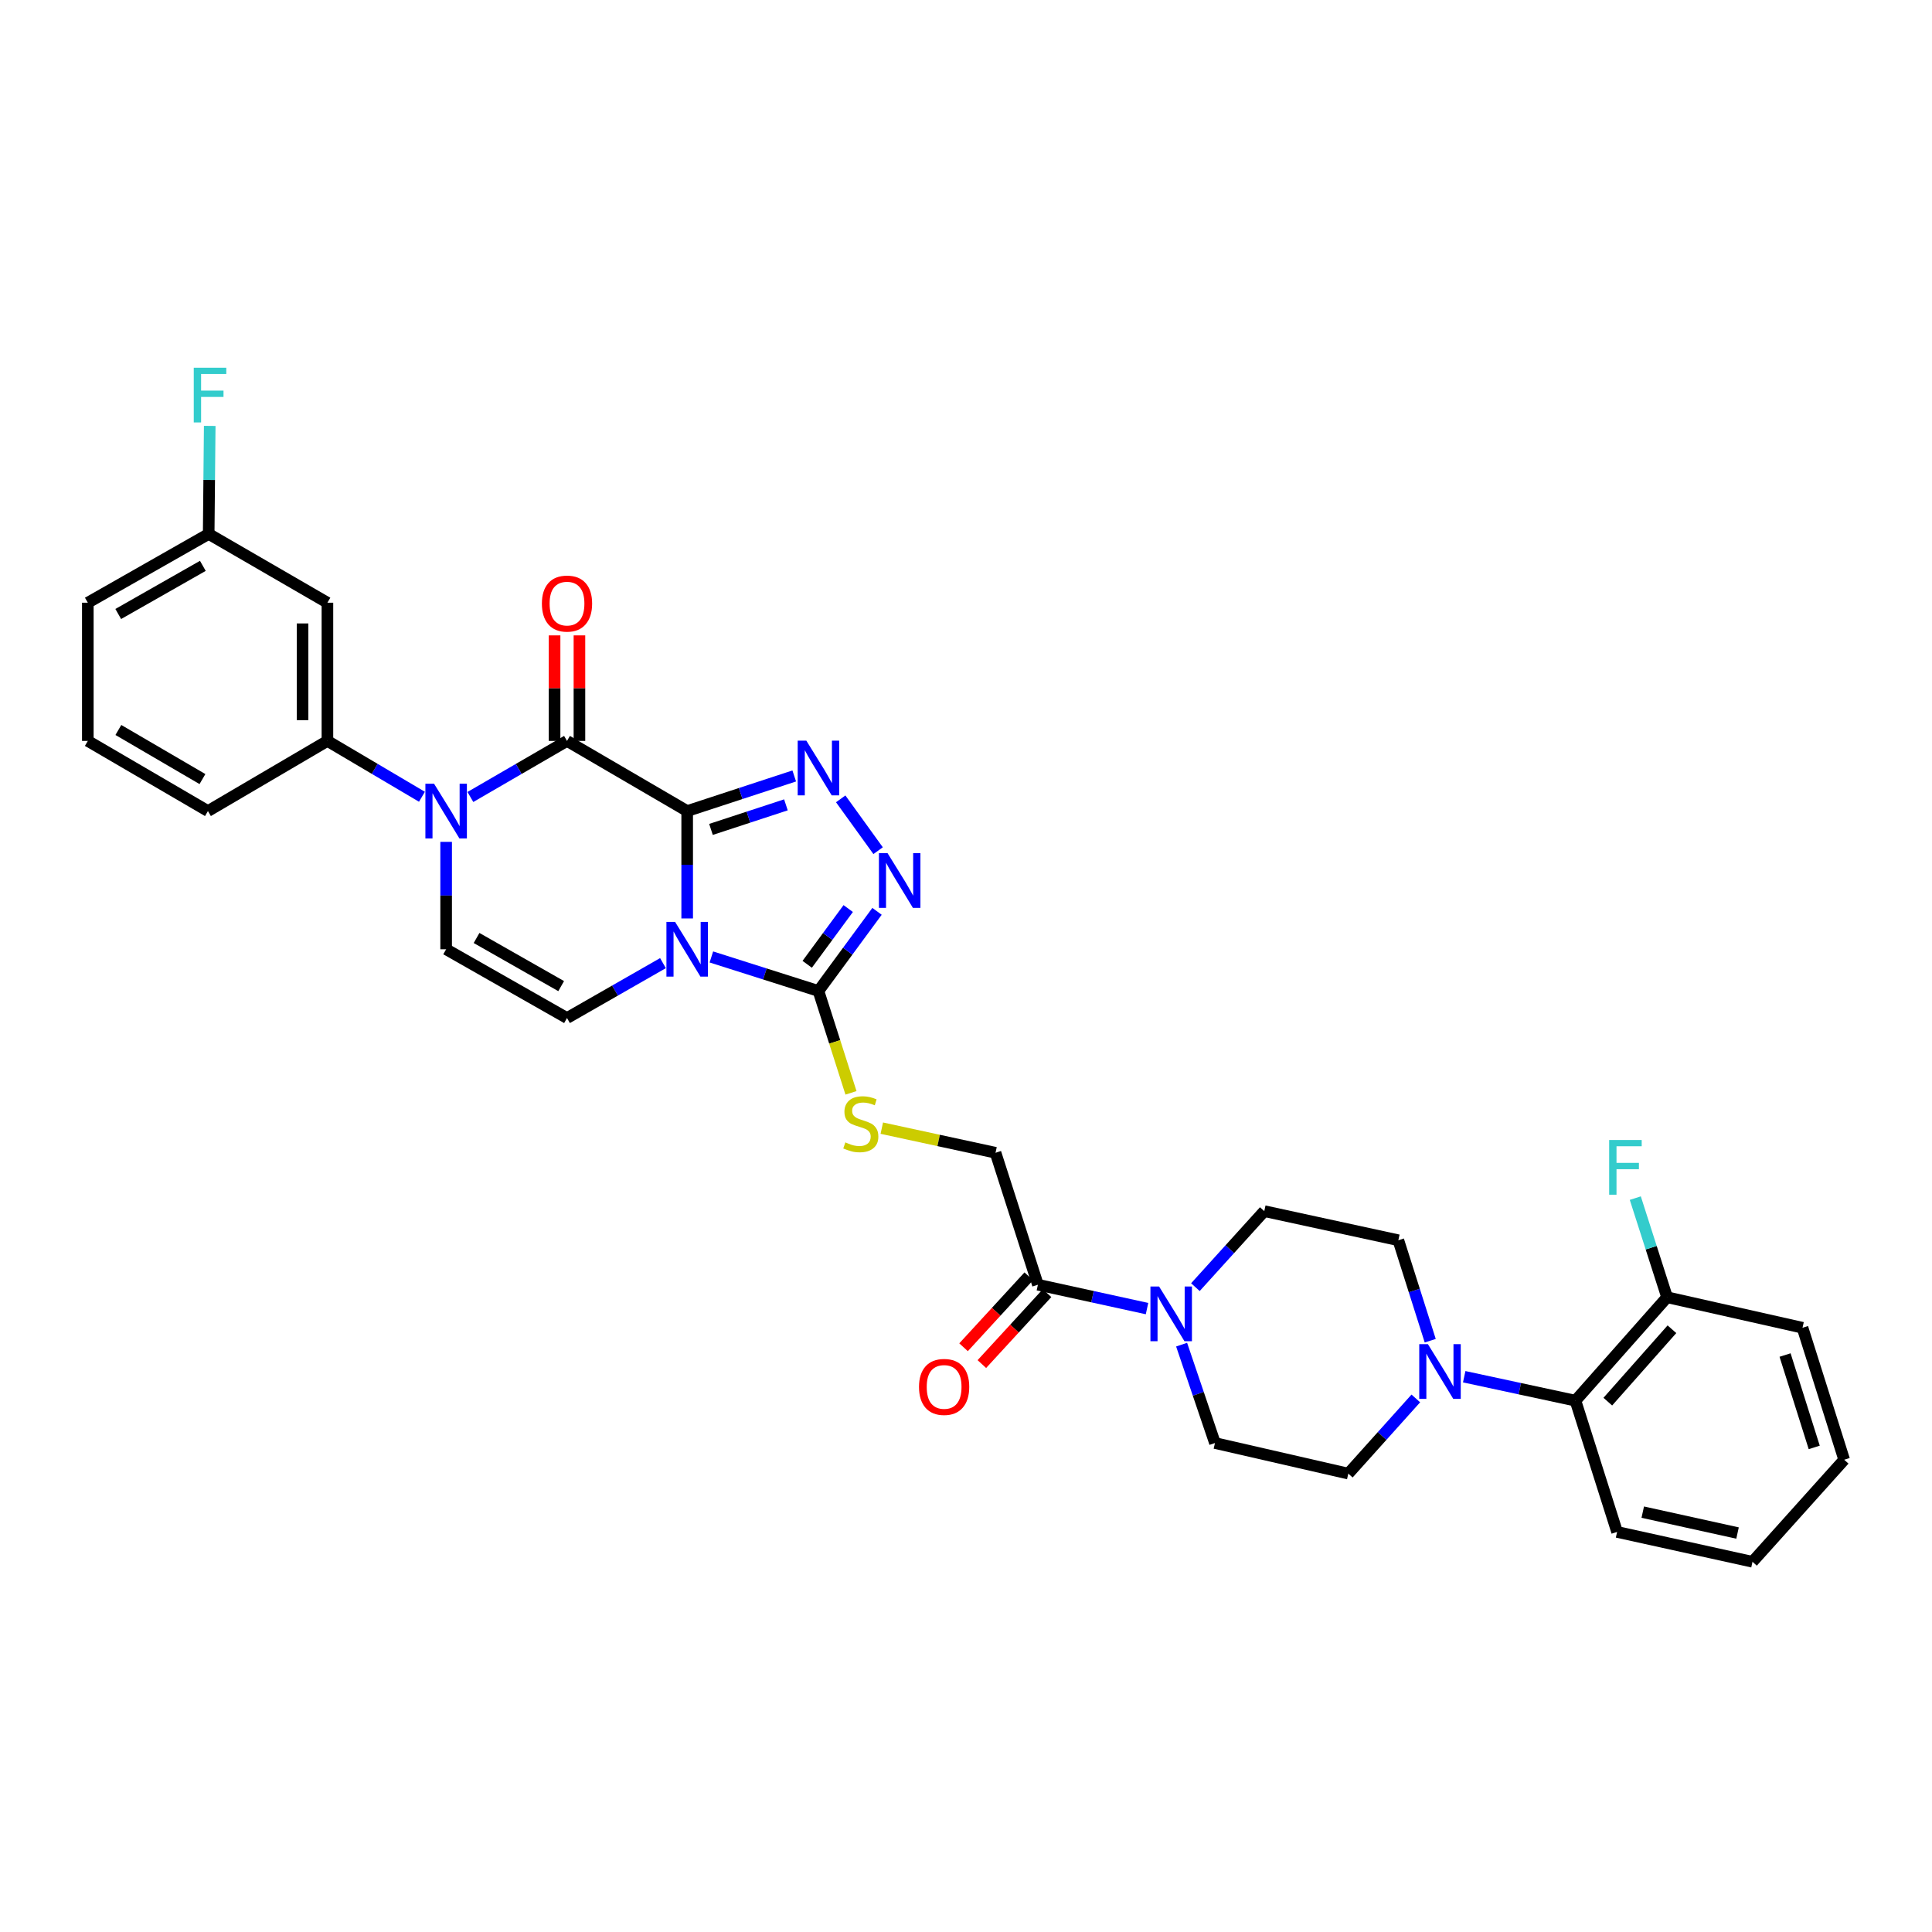 <?xml version='1.0' encoding='iso-8859-1'?>
<svg version='1.1' baseProfile='full'
              xmlns='http://www.w3.org/2000/svg'
                      xmlns:rdkit='http://www.rdkit.org/xml'
                      xmlns:xlink='http://www.w3.org/1999/xlink'
                  xml:space='preserve'
width='1000px' height='1000px' viewBox='0 0 1000 1000'>
<!-- END OF HEADER -->
<rect style='opacity:1.0;fill:#FFFFFF;stroke:none' width='1000' height='1000' x='0' y='0'> </rect>
<path class='bond-0' d='M 355.683,419.803 L 355.683,447.597' style='fill:none;fill-rule:evenodd;stroke:#000000;stroke-width:6px;stroke-linecap:butt;stroke-linejoin:miter;stroke-opacity:1' />
<path class='bond-0' d='M 355.683,447.597 L 355.683,475.391' style='fill:none;fill-rule:evenodd;stroke:#0000FF;stroke-width:6px;stroke-linecap:butt;stroke-linejoin:miter;stroke-opacity:1' />
<path class='bond-1' d='M 355.683,419.803 L 293.481,383.499' style='fill:none;fill-rule:evenodd;stroke:#000000;stroke-width:6px;stroke-linecap:butt;stroke-linejoin:miter;stroke-opacity:1' />
<path class='bond-2' d='M 355.683,419.803 L 383.39,410.72' style='fill:none;fill-rule:evenodd;stroke:#000000;stroke-width:6px;stroke-linecap:butt;stroke-linejoin:miter;stroke-opacity:1' />
<path class='bond-2' d='M 383.39,410.72 L 411.097,401.637' style='fill:none;fill-rule:evenodd;stroke:#0000FF;stroke-width:6px;stroke-linecap:butt;stroke-linejoin:miter;stroke-opacity:1' />
<path class='bond-2' d='M 368.003,429.304 L 387.398,422.946' style='fill:none;fill-rule:evenodd;stroke:#000000;stroke-width:6px;stroke-linecap:butt;stroke-linejoin:miter;stroke-opacity:1' />
<path class='bond-2' d='M 387.398,422.946 L 406.793,416.588' style='fill:none;fill-rule:evenodd;stroke:#0000FF;stroke-width:6px;stroke-linecap:butt;stroke-linejoin:miter;stroke-opacity:1' />
<path class='bond-4' d='M 368.205,495.319 L 395.915,504.123' style='fill:none;fill-rule:evenodd;stroke:#0000FF;stroke-width:6px;stroke-linecap:butt;stroke-linejoin:miter;stroke-opacity:1' />
<path class='bond-4' d='M 395.915,504.123 L 423.624,512.927' style='fill:none;fill-rule:evenodd;stroke:#000000;stroke-width:6px;stroke-linecap:butt;stroke-linejoin:miter;stroke-opacity:1' />
<path class='bond-6' d='M 343.151,498.512 L 318.316,512.724' style='fill:none;fill-rule:evenodd;stroke:#0000FF;stroke-width:6px;stroke-linecap:butt;stroke-linejoin:miter;stroke-opacity:1' />
<path class='bond-6' d='M 318.316,512.724 L 293.481,526.937' style='fill:none;fill-rule:evenodd;stroke:#000000;stroke-width:6px;stroke-linecap:butt;stroke-linejoin:miter;stroke-opacity:1' />
<path class='bond-3' d='M 293.481,383.499 L 268.476,398.01' style='fill:none;fill-rule:evenodd;stroke:#000000;stroke-width:6px;stroke-linecap:butt;stroke-linejoin:miter;stroke-opacity:1' />
<path class='bond-3' d='M 268.476,398.01 L 243.471,412.521' style='fill:none;fill-rule:evenodd;stroke:#0000FF;stroke-width:6px;stroke-linecap:butt;stroke-linejoin:miter;stroke-opacity:1' />
<path class='bond-15' d='M 299.915,383.499 L 299.915,356.186' style='fill:none;fill-rule:evenodd;stroke:#000000;stroke-width:6px;stroke-linecap:butt;stroke-linejoin:miter;stroke-opacity:1' />
<path class='bond-15' d='M 299.915,356.186 L 299.915,328.873' style='fill:none;fill-rule:evenodd;stroke:#FF0000;stroke-width:6px;stroke-linecap:butt;stroke-linejoin:miter;stroke-opacity:1' />
<path class='bond-15' d='M 287.048,383.499 L 287.048,356.186' style='fill:none;fill-rule:evenodd;stroke:#000000;stroke-width:6px;stroke-linecap:butt;stroke-linejoin:miter;stroke-opacity:1' />
<path class='bond-15' d='M 287.048,356.186 L 287.048,328.873' style='fill:none;fill-rule:evenodd;stroke:#FF0000;stroke-width:6px;stroke-linecap:butt;stroke-linejoin:miter;stroke-opacity:1' />
<path class='bond-5' d='M 435.143,413.486 L 454.505,440.308' style='fill:none;fill-rule:evenodd;stroke:#0000FF;stroke-width:6px;stroke-linecap:butt;stroke-linejoin:miter;stroke-opacity:1' />
<path class='bond-7' d='M 230.922,435.752 L 230.922,463.546' style='fill:none;fill-rule:evenodd;stroke:#0000FF;stroke-width:6px;stroke-linecap:butt;stroke-linejoin:miter;stroke-opacity:1' />
<path class='bond-7' d='M 230.922,463.546 L 230.922,491.34' style='fill:none;fill-rule:evenodd;stroke:#000000;stroke-width:6px;stroke-linecap:butt;stroke-linejoin:miter;stroke-opacity:1' />
<path class='bond-10' d='M 218.398,412.404 L 193.935,397.951' style='fill:none;fill-rule:evenodd;stroke:#0000FF;stroke-width:6px;stroke-linecap:butt;stroke-linejoin:miter;stroke-opacity:1' />
<path class='bond-10' d='M 193.935,397.951 L 169.472,383.499' style='fill:none;fill-rule:evenodd;stroke:#000000;stroke-width:6px;stroke-linecap:butt;stroke-linejoin:miter;stroke-opacity:1' />
<path class='bond-12' d='M 423.624,512.927 L 432.046,539.29' style='fill:none;fill-rule:evenodd;stroke:#000000;stroke-width:6px;stroke-linecap:butt;stroke-linejoin:miter;stroke-opacity:1' />
<path class='bond-12' d='M 432.046,539.29 L 440.468,565.654' style='fill:none;fill-rule:evenodd;stroke:#CCCC00;stroke-width:6px;stroke-linecap:butt;stroke-linejoin:miter;stroke-opacity:1' />
<path class='bond-33' d='M 423.624,512.927 L 438.786,492.316' style='fill:none;fill-rule:evenodd;stroke:#000000;stroke-width:6px;stroke-linecap:butt;stroke-linejoin:miter;stroke-opacity:1' />
<path class='bond-33' d='M 438.786,492.316 L 453.947,471.706' style='fill:none;fill-rule:evenodd;stroke:#0000FF;stroke-width:6px;stroke-linecap:butt;stroke-linejoin:miter;stroke-opacity:1' />
<path class='bond-33' d='M 417.808,499.119 L 428.421,484.692' style='fill:none;fill-rule:evenodd;stroke:#000000;stroke-width:6px;stroke-linecap:butt;stroke-linejoin:miter;stroke-opacity:1' />
<path class='bond-33' d='M 428.421,484.692 L 439.035,470.265' style='fill:none;fill-rule:evenodd;stroke:#0000FF;stroke-width:6px;stroke-linecap:butt;stroke-linejoin:miter;stroke-opacity:1' />
<path class='bond-34' d='M 293.481,526.937 L 230.922,491.34' style='fill:none;fill-rule:evenodd;stroke:#000000;stroke-width:6px;stroke-linecap:butt;stroke-linejoin:miter;stroke-opacity:1' />
<path class='bond-34' d='M 290.461,510.414 L 246.669,485.497' style='fill:none;fill-rule:evenodd;stroke:#000000;stroke-width:6px;stroke-linecap:butt;stroke-linejoin:miter;stroke-opacity:1' />
<path class='bond-8' d='M 593.699,677.325 L 565.459,671.148' style='fill:none;fill-rule:evenodd;stroke:#0000FF;stroke-width:6px;stroke-linecap:butt;stroke-linejoin:miter;stroke-opacity:1' />
<path class='bond-8' d='M 565.459,671.148 L 537.219,664.971' style='fill:none;fill-rule:evenodd;stroke:#000000;stroke-width:6px;stroke-linecap:butt;stroke-linejoin:miter;stroke-opacity:1' />
<path class='bond-17' d='M 618.738,666.226 L 636.563,646.553' style='fill:none;fill-rule:evenodd;stroke:#0000FF;stroke-width:6px;stroke-linecap:butt;stroke-linejoin:miter;stroke-opacity:1' />
<path class='bond-17' d='M 636.563,646.553 L 654.389,626.879' style='fill:none;fill-rule:evenodd;stroke:#000000;stroke-width:6px;stroke-linecap:butt;stroke-linejoin:miter;stroke-opacity:1' />
<path class='bond-18' d='M 611.602,695.985 L 620.233,721.446' style='fill:none;fill-rule:evenodd;stroke:#0000FF;stroke-width:6px;stroke-linecap:butt;stroke-linejoin:miter;stroke-opacity:1' />
<path class='bond-18' d='M 620.233,721.446 L 628.863,746.908' style='fill:none;fill-rule:evenodd;stroke:#000000;stroke-width:6px;stroke-linecap:butt;stroke-linejoin:miter;stroke-opacity:1' />
<path class='bond-9' d='M 732.823,723.828 L 715.354,743.284' style='fill:none;fill-rule:evenodd;stroke:#0000FF;stroke-width:6px;stroke-linecap:butt;stroke-linejoin:miter;stroke-opacity:1' />
<path class='bond-9' d='M 715.354,743.284 L 697.884,762.741' style='fill:none;fill-rule:evenodd;stroke:#000000;stroke-width:6px;stroke-linecap:butt;stroke-linejoin:miter;stroke-opacity:1' />
<path class='bond-13' d='M 757.872,712.587 L 786.663,718.786' style='fill:none;fill-rule:evenodd;stroke:#0000FF;stroke-width:6px;stroke-linecap:butt;stroke-linejoin:miter;stroke-opacity:1' />
<path class='bond-13' d='M 786.663,718.786 L 815.453,724.985' style='fill:none;fill-rule:evenodd;stroke:#000000;stroke-width:6px;stroke-linecap:butt;stroke-linejoin:miter;stroke-opacity:1' />
<path class='bond-36' d='M 740.281,693.947 L 732.031,667.947' style='fill:none;fill-rule:evenodd;stroke:#0000FF;stroke-width:6px;stroke-linecap:butt;stroke-linejoin:miter;stroke-opacity:1' />
<path class='bond-36' d='M 732.031,667.947 L 723.781,641.947' style='fill:none;fill-rule:evenodd;stroke:#000000;stroke-width:6px;stroke-linecap:butt;stroke-linejoin:miter;stroke-opacity:1' />
<path class='bond-14' d='M 169.472,383.499 L 169.472,311.962' style='fill:none;fill-rule:evenodd;stroke:#000000;stroke-width:6px;stroke-linecap:butt;stroke-linejoin:miter;stroke-opacity:1' />
<path class='bond-14' d='M 156.605,372.768 L 156.605,322.693' style='fill:none;fill-rule:evenodd;stroke:#000000;stroke-width:6px;stroke-linecap:butt;stroke-linejoin:miter;stroke-opacity:1' />
<path class='bond-26' d='M 169.472,383.499 L 107.627,419.803' style='fill:none;fill-rule:evenodd;stroke:#000000;stroke-width:6px;stroke-linecap:butt;stroke-linejoin:miter;stroke-opacity:1' />
<path class='bond-11' d='M 537.219,664.971 L 515.282,596.665' style='fill:none;fill-rule:evenodd;stroke:#000000;stroke-width:6px;stroke-linecap:butt;stroke-linejoin:miter;stroke-opacity:1' />
<path class='bond-22' d='M 532.483,660.618 L 515.609,678.978' style='fill:none;fill-rule:evenodd;stroke:#000000;stroke-width:6px;stroke-linecap:butt;stroke-linejoin:miter;stroke-opacity:1' />
<path class='bond-22' d='M 515.609,678.978 L 498.734,697.338' style='fill:none;fill-rule:evenodd;stroke:#FF0000;stroke-width:6px;stroke-linecap:butt;stroke-linejoin:miter;stroke-opacity:1' />
<path class='bond-22' d='M 541.956,669.324 L 525.082,687.684' style='fill:none;fill-rule:evenodd;stroke:#000000;stroke-width:6px;stroke-linecap:butt;stroke-linejoin:miter;stroke-opacity:1' />
<path class='bond-22' d='M 525.082,687.684 L 508.208,706.044' style='fill:none;fill-rule:evenodd;stroke:#FF0000;stroke-width:6px;stroke-linecap:butt;stroke-linejoin:miter;stroke-opacity:1' />
<path class='bond-16' d='M 456.418,583.927 L 485.85,590.296' style='fill:none;fill-rule:evenodd;stroke:#CCCC00;stroke-width:6px;stroke-linecap:butt;stroke-linejoin:miter;stroke-opacity:1' />
<path class='bond-16' d='M 485.85,590.296 L 515.282,596.665' style='fill:none;fill-rule:evenodd;stroke:#000000;stroke-width:6px;stroke-linecap:butt;stroke-linejoin:miter;stroke-opacity:1' />
<path class='bond-21' d='M 815.453,724.985 L 862.873,671.454' style='fill:none;fill-rule:evenodd;stroke:#000000;stroke-width:6px;stroke-linecap:butt;stroke-linejoin:miter;stroke-opacity:1' />
<path class='bond-21' d='M 832.197,725.487 L 865.391,688.015' style='fill:none;fill-rule:evenodd;stroke:#000000;stroke-width:6px;stroke-linecap:butt;stroke-linejoin:miter;stroke-opacity:1' />
<path class='bond-28' d='M 815.453,724.985 L 837.005,792.926' style='fill:none;fill-rule:evenodd;stroke:#000000;stroke-width:6px;stroke-linecap:butt;stroke-linejoin:miter;stroke-opacity:1' />
<path class='bond-23' d='M 169.472,311.962 L 108.013,276.365' style='fill:none;fill-rule:evenodd;stroke:#000000;stroke-width:6px;stroke-linecap:butt;stroke-linejoin:miter;stroke-opacity:1' />
<path class='bond-20' d='M 654.389,626.879 L 723.781,641.947' style='fill:none;fill-rule:evenodd;stroke:#000000;stroke-width:6px;stroke-linecap:butt;stroke-linejoin:miter;stroke-opacity:1' />
<path class='bond-19' d='M 628.863,746.908 L 697.884,762.741' style='fill:none;fill-rule:evenodd;stroke:#000000;stroke-width:6px;stroke-linecap:butt;stroke-linejoin:miter;stroke-opacity:1' />
<path class='bond-24' d='M 862.873,671.454 L 854.65,645.8' style='fill:none;fill-rule:evenodd;stroke:#000000;stroke-width:6px;stroke-linecap:butt;stroke-linejoin:miter;stroke-opacity:1' />
<path class='bond-24' d='M 854.65,645.8 L 846.427,620.145' style='fill:none;fill-rule:evenodd;stroke:#33CCCC;stroke-width:6px;stroke-linecap:butt;stroke-linejoin:miter;stroke-opacity:1' />
<path class='bond-29' d='M 862.873,671.454 L 932.98,687.244' style='fill:none;fill-rule:evenodd;stroke:#000000;stroke-width:6px;stroke-linecap:butt;stroke-linejoin:miter;stroke-opacity:1' />
<path class='bond-25' d='M 108.013,276.365 L 108.283,248.407' style='fill:none;fill-rule:evenodd;stroke:#000000;stroke-width:6px;stroke-linecap:butt;stroke-linejoin:miter;stroke-opacity:1' />
<path class='bond-25' d='M 108.283,248.407 L 108.553,220.449' style='fill:none;fill-rule:evenodd;stroke:#33CCCC;stroke-width:6px;stroke-linecap:butt;stroke-linejoin:miter;stroke-opacity:1' />
<path class='bond-35' d='M 108.013,276.365 L 45.455,311.962' style='fill:none;fill-rule:evenodd;stroke:#000000;stroke-width:6px;stroke-linecap:butt;stroke-linejoin:miter;stroke-opacity:1' />
<path class='bond-35' d='M 104.993,292.887 L 61.202,317.805' style='fill:none;fill-rule:evenodd;stroke:#000000;stroke-width:6px;stroke-linecap:butt;stroke-linejoin:miter;stroke-opacity:1' />
<path class='bond-27' d='M 107.627,419.803 L 45.455,383.499' style='fill:none;fill-rule:evenodd;stroke:#000000;stroke-width:6px;stroke-linecap:butt;stroke-linejoin:miter;stroke-opacity:1' />
<path class='bond-27' d='M 104.789,403.247 L 61.268,377.834' style='fill:none;fill-rule:evenodd;stroke:#000000;stroke-width:6px;stroke-linecap:butt;stroke-linejoin:miter;stroke-opacity:1' />
<path class='bond-30' d='M 45.455,383.499 L 45.455,311.962' style='fill:none;fill-rule:evenodd;stroke:#000000;stroke-width:6px;stroke-linecap:butt;stroke-linejoin:miter;stroke-opacity:1' />
<path class='bond-31' d='M 837.005,792.926 L 907.09,808.38' style='fill:none;fill-rule:evenodd;stroke:#000000;stroke-width:6px;stroke-linecap:butt;stroke-linejoin:miter;stroke-opacity:1' />
<path class='bond-31' d='M 850.288,782.68 L 899.348,793.498' style='fill:none;fill-rule:evenodd;stroke:#000000;stroke-width:6px;stroke-linecap:butt;stroke-linejoin:miter;stroke-opacity:1' />
<path class='bond-37' d='M 932.98,687.244 L 954.545,755.557' style='fill:none;fill-rule:evenodd;stroke:#000000;stroke-width:6px;stroke-linecap:butt;stroke-linejoin:miter;stroke-opacity:1' />
<path class='bond-37' d='M 923.945,701.364 L 939.041,749.183' style='fill:none;fill-rule:evenodd;stroke:#000000;stroke-width:6px;stroke-linecap:butt;stroke-linejoin:miter;stroke-opacity:1' />
<path class='bond-32' d='M 907.09,808.38 L 954.545,755.557' style='fill:none;fill-rule:evenodd;stroke:#000000;stroke-width:6px;stroke-linecap:butt;stroke-linejoin:miter;stroke-opacity:1' />
<path  class='atom-1' d='M 349.423 477.18
L 358.703 492.18
Q 359.623 493.66, 361.103 496.34
Q 362.583 499.02, 362.663 499.18
L 362.663 477.18
L 366.423 477.18
L 366.423 505.5
L 362.543 505.5
L 352.583 489.1
Q 351.423 487.18, 350.183 484.98
Q 348.983 482.78, 348.623 482.1
L 348.623 505.5
L 344.943 505.5
L 344.943 477.18
L 349.423 477.18
' fill='#0000FF'/>
<path  class='atom-3' d='M 417.364 383.37
L 426.644 398.37
Q 427.564 399.85, 429.044 402.53
Q 430.524 405.21, 430.604 405.37
L 430.604 383.37
L 434.364 383.37
L 434.364 411.69
L 430.484 411.69
L 420.524 395.29
Q 419.364 393.37, 418.124 391.17
Q 416.924 388.97, 416.564 388.29
L 416.564 411.69
L 412.884 411.69
L 412.884 383.37
L 417.364 383.37
' fill='#0000FF'/>
<path  class='atom-4' d='M 224.662 405.643
L 233.942 420.643
Q 234.862 422.123, 236.342 424.803
Q 237.822 427.483, 237.902 427.643
L 237.902 405.643
L 241.662 405.643
L 241.662 433.963
L 237.782 433.963
L 227.822 417.563
Q 226.662 415.643, 225.422 413.443
Q 224.222 411.243, 223.862 410.563
L 223.862 433.963
L 220.182 433.963
L 220.182 405.643
L 224.662 405.643
' fill='#0000FF'/>
<path  class='atom-6' d='M 459.408 441.612
L 468.688 456.612
Q 469.608 458.092, 471.088 460.772
Q 472.568 463.452, 472.648 463.612
L 472.648 441.612
L 476.408 441.612
L 476.408 469.932
L 472.528 469.932
L 462.568 453.532
Q 461.408 451.612, 460.168 449.412
Q 458.968 447.212, 458.608 446.532
L 458.608 469.932
L 454.928 469.932
L 454.928 441.612
L 459.408 441.612
' fill='#0000FF'/>
<path  class='atom-9' d='M 599.944 665.9
L 609.224 680.9
Q 610.144 682.38, 611.624 685.06
Q 613.104 687.74, 613.184 687.9
L 613.184 665.9
L 616.944 665.9
L 616.944 694.22
L 613.064 694.22
L 603.104 677.82
Q 601.944 675.9, 600.704 673.7
Q 599.504 671.5, 599.144 670.82
L 599.144 694.22
L 595.464 694.22
L 595.464 665.9
L 599.944 665.9
' fill='#0000FF'/>
<path  class='atom-10' d='M 739.079 695.729
L 748.359 710.729
Q 749.279 712.209, 750.759 714.889
Q 752.239 717.569, 752.319 717.729
L 752.319 695.729
L 756.079 695.729
L 756.079 724.049
L 752.199 724.049
L 742.239 707.649
Q 741.079 705.729, 739.839 703.529
Q 738.639 701.329, 738.279 700.649
L 738.279 724.049
L 734.599 724.049
L 734.599 695.729
L 739.079 695.729
' fill='#0000FF'/>
<path  class='atom-13' d='M 437.554 591.296
Q 437.874 591.416, 439.194 591.976
Q 440.514 592.536, 441.954 592.896
Q 443.434 593.216, 444.874 593.216
Q 447.554 593.216, 449.114 591.936
Q 450.674 590.616, 450.674 588.336
Q 450.674 586.776, 449.874 585.816
Q 449.114 584.856, 447.914 584.336
Q 446.714 583.816, 444.714 583.216
Q 442.194 582.456, 440.674 581.736
Q 439.194 581.016, 438.114 579.496
Q 437.074 577.976, 437.074 575.416
Q 437.074 571.856, 439.474 569.656
Q 441.914 567.456, 446.714 567.456
Q 449.994 567.456, 453.714 569.016
L 452.794 572.096
Q 449.394 570.696, 446.834 570.696
Q 444.074 570.696, 442.554 571.856
Q 441.034 572.976, 441.074 574.936
Q 441.074 576.456, 441.834 577.376
Q 442.634 578.296, 443.754 578.816
Q 444.914 579.336, 446.834 579.936
Q 449.394 580.736, 450.914 581.536
Q 452.434 582.336, 453.514 583.976
Q 454.634 585.576, 454.634 588.336
Q 454.634 592.256, 451.994 594.376
Q 449.394 596.456, 445.034 596.456
Q 442.514 596.456, 440.594 595.896
Q 438.714 595.376, 436.474 594.456
L 437.554 591.296
' fill='#CCCC00'/>
<path  class='atom-16' d='M 280.481 312.414
Q 280.481 305.614, 283.841 301.814
Q 287.201 298.014, 293.481 298.014
Q 299.761 298.014, 303.121 301.814
Q 306.481 305.614, 306.481 312.414
Q 306.481 319.294, 303.081 323.214
Q 299.681 327.094, 293.481 327.094
Q 287.241 327.094, 283.841 323.214
Q 280.481 319.334, 280.481 312.414
M 293.481 323.894
Q 297.801 323.894, 300.121 321.014
Q 302.481 318.094, 302.481 312.414
Q 302.481 306.854, 300.121 304.054
Q 297.801 301.214, 293.481 301.214
Q 289.161 301.214, 286.801 304.014
Q 284.481 306.814, 284.481 312.414
Q 284.481 318.134, 286.801 321.014
Q 289.161 323.894, 293.481 323.894
' fill='#FF0000'/>
<path  class='atom-23' d='M 475.678 717.867
Q 475.678 711.067, 479.038 707.267
Q 482.398 703.467, 488.678 703.467
Q 494.958 703.467, 498.318 707.267
Q 501.678 711.067, 501.678 717.867
Q 501.678 724.747, 498.278 728.667
Q 494.878 732.547, 488.678 732.547
Q 482.438 732.547, 479.038 728.667
Q 475.678 724.787, 475.678 717.867
M 488.678 729.347
Q 492.998 729.347, 495.318 726.467
Q 497.678 723.547, 497.678 717.867
Q 497.678 712.307, 495.318 709.507
Q 492.998 706.667, 488.678 706.667
Q 484.358 706.667, 481.998 709.467
Q 479.678 712.267, 479.678 717.867
Q 479.678 723.587, 481.998 726.467
Q 484.358 729.347, 488.678 729.347
' fill='#FF0000'/>
<path  class='atom-25' d='M 832.902 590.06
L 849.742 590.06
L 849.742 593.3
L 836.702 593.3
L 836.702 601.9
L 848.302 601.9
L 848.302 605.18
L 836.702 605.18
L 836.702 618.38
L 832.902 618.38
L 832.902 590.06
' fill='#33CCCC'/>
<path  class='atom-26' d='M 100.287 190.333
L 117.127 190.333
L 117.127 193.573
L 104.087 193.573
L 104.087 202.173
L 115.687 202.173
L 115.687 205.453
L 104.087 205.453
L 104.087 218.653
L 100.287 218.653
L 100.287 190.333
' fill='#33CCCC'/>
</svg>
